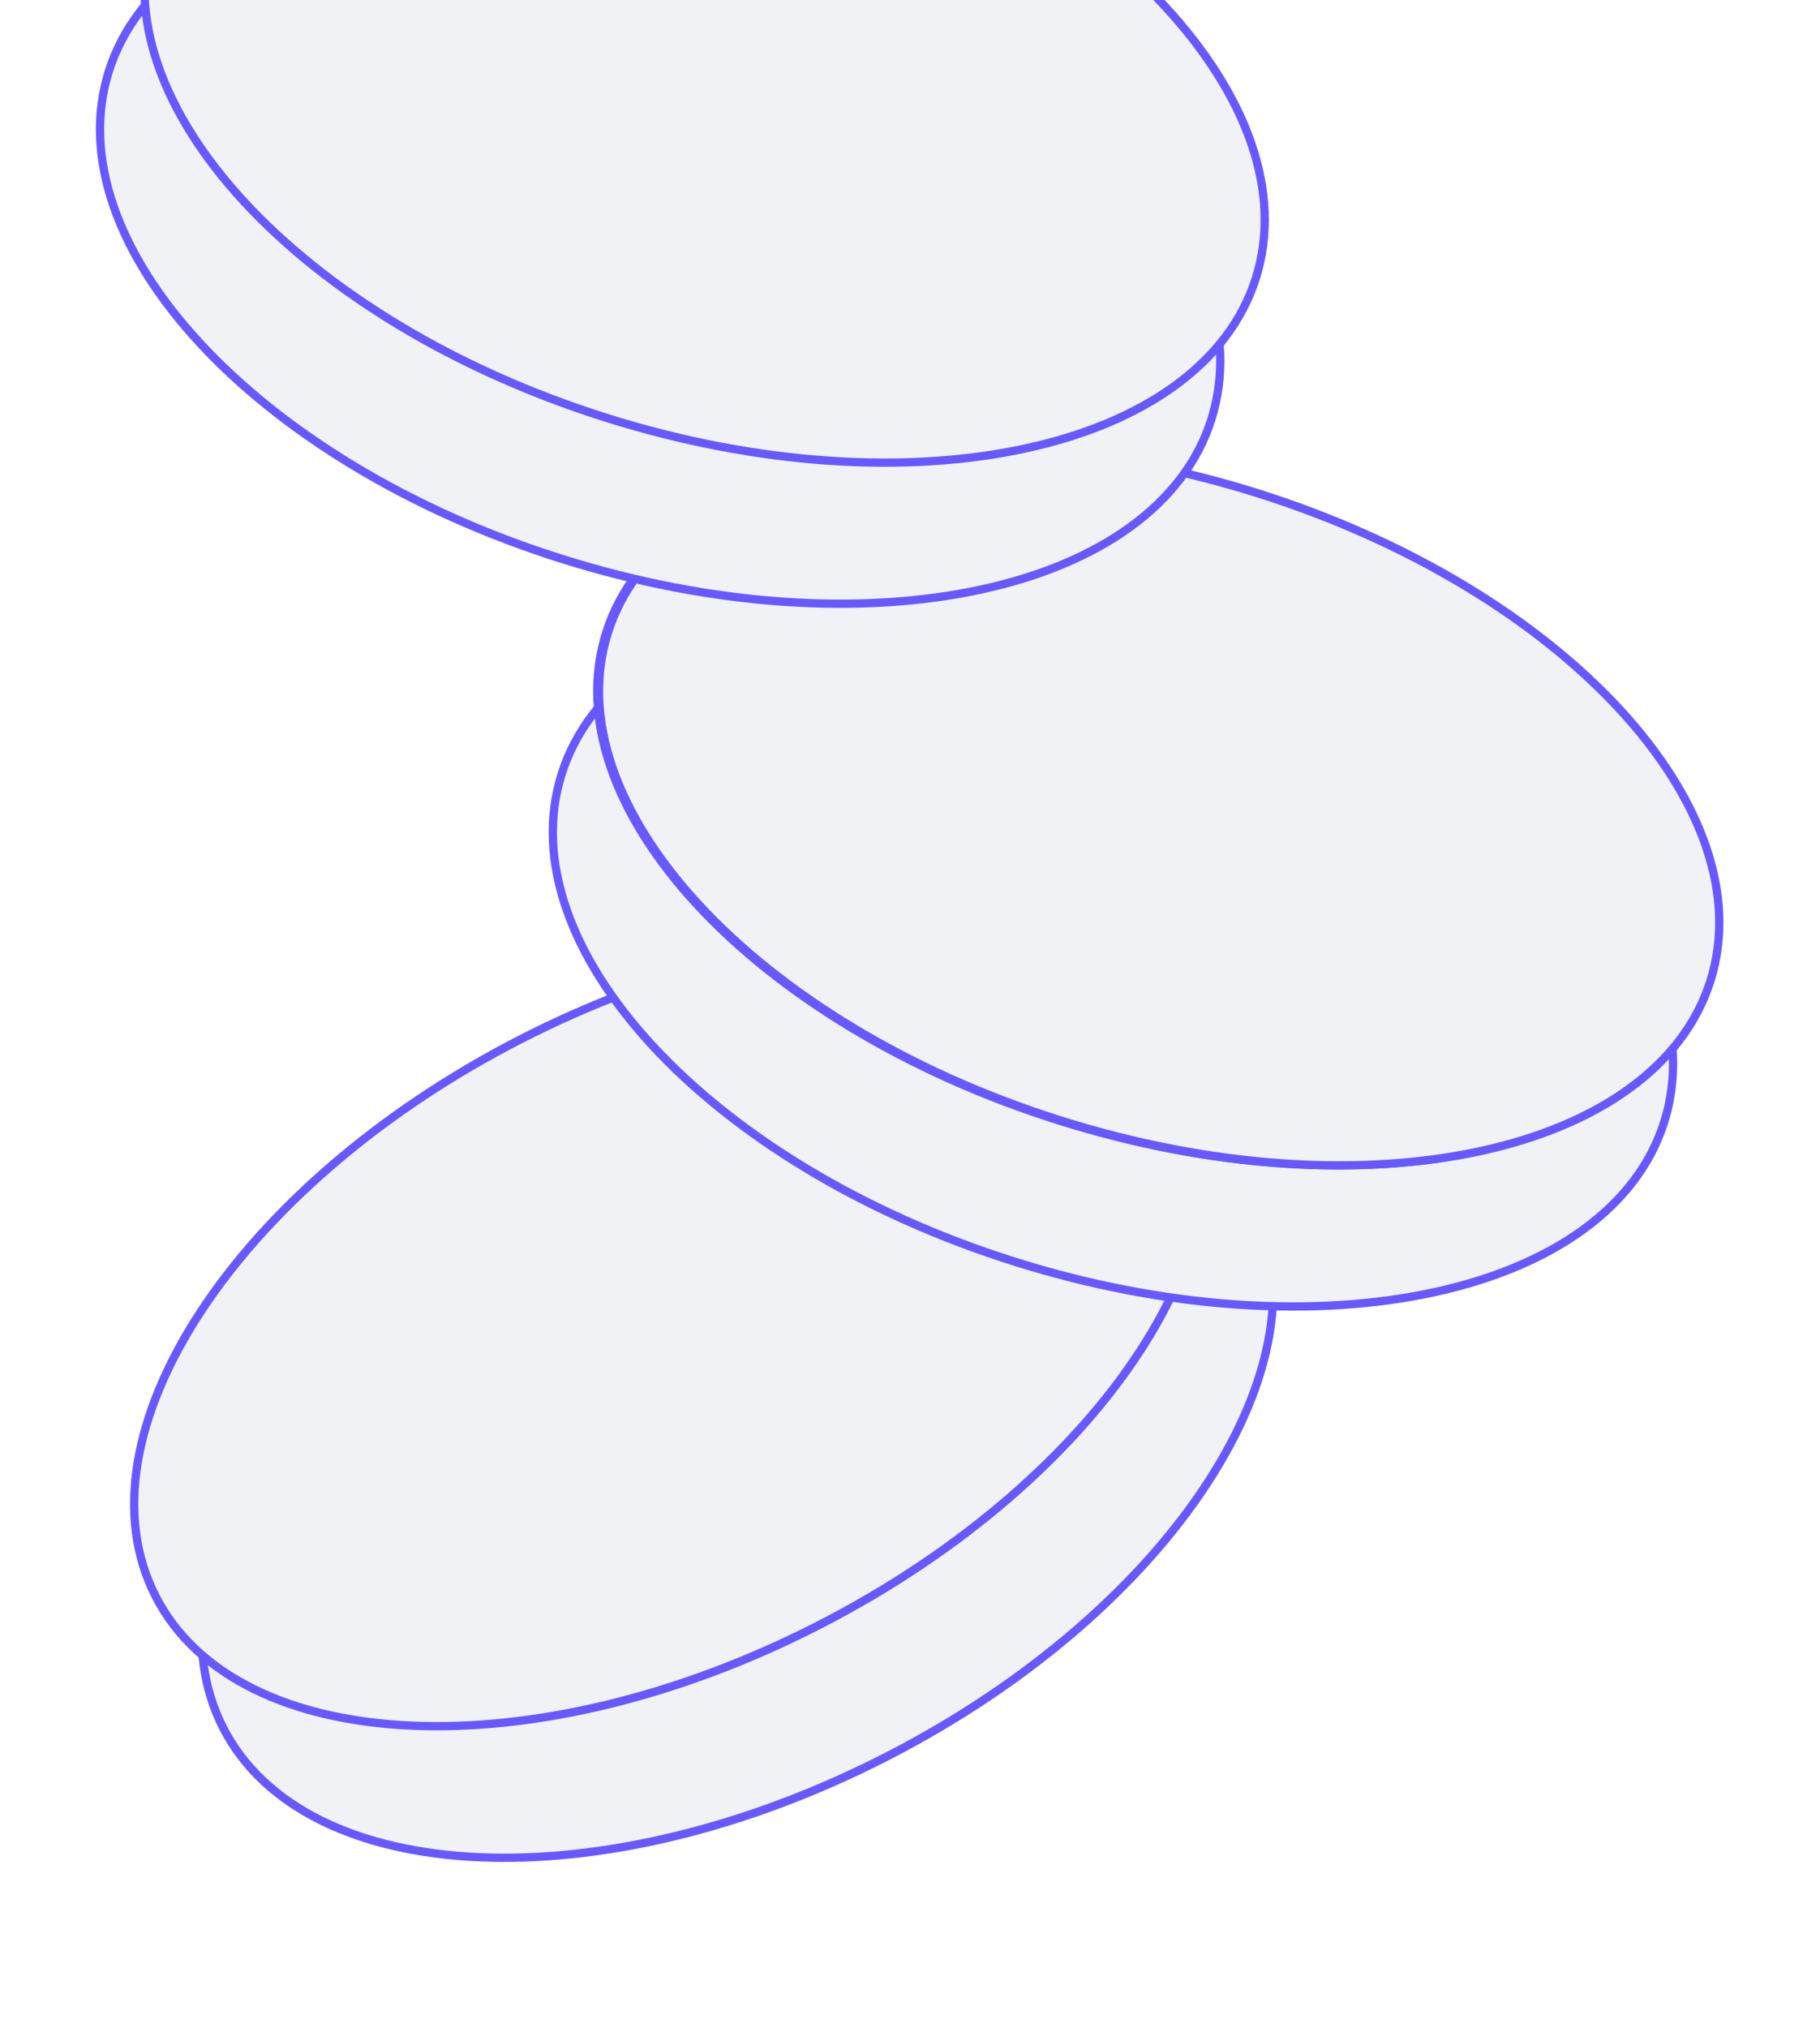 <?xml version="1.0" encoding="UTF-8"?> <svg xmlns="http://www.w3.org/2000/svg" width="220" height="245" viewBox="0 0 220 245" fill="none"><path d="M151.291 144.894C156.249 154.543 153.933 166.884 145.978 179.105C138.032 191.313 124.513 203.302 107.291 212.151C90.069 221 72.449 225.01 57.897 224.362C43.329 223.713 31.948 218.409 26.991 208.761C22.033 199.112 24.349 186.771 32.303 174.55C40.25 162.342 53.769 150.353 70.991 141.504C88.213 132.655 105.833 128.645 120.385 129.293C134.952 129.942 146.333 135.246 151.291 144.894Z" fill="#F1F2F6" stroke="#6759FF"></path><path d="M143.123 128.998C148.081 138.647 145.765 150.987 137.81 163.209C129.864 175.416 116.345 187.406 99.123 196.255C81.9 205.104 64.281 209.114 49.729 208.465C35.161 207.817 23.78 202.513 18.823 192.864C13.865 183.215 16.18 170.875 24.136 158.653C32.082 146.446 45.601 134.456 62.823 125.607C80.045 116.758 97.665 112.748 112.217 113.397C126.784 114.046 138.166 119.349 143.123 128.998Z" fill="#F1F2F6" stroke="#6759FF"></path><path d="M201.171 135.532C197.909 145.878 187.583 153.022 173.332 156.114C159.098 159.203 141.054 158.217 122.588 152.394C104.122 146.57 88.777 137.028 78.889 126.332C68.99 115.625 64.63 103.85 67.893 93.504C71.155 83.159 81.481 76.015 95.731 72.922C109.966 69.834 128.009 70.82 146.475 76.643C164.941 82.466 180.287 92.009 190.175 102.704C200.074 113.412 204.433 125.187 201.171 135.532Z" fill="#F1F2F6" stroke="#6759FF"></path><g filter="url(#filter0_b_1043_215)"><ellipse cx="139.905" cy="97.472" rx="70.374" ry="40.214" transform="rotate(17.502 139.905 97.472)" fill="black" fill-opacity="0.01"></ellipse><path d="M206.544 118.486C203.282 128.831 192.956 135.975 178.705 139.067C164.471 142.156 146.427 141.17 127.961 135.347C109.495 129.524 94.15 119.981 84.262 109.286C74.363 98.578 70.003 86.803 73.266 76.457C76.528 66.112 86.854 58.968 101.104 55.876C115.339 52.787 133.382 53.773 151.848 59.596C170.314 65.419 185.66 74.962 195.548 85.657C205.447 96.365 209.806 108.14 206.544 118.486Z" stroke="#6759FF"></path></g><path d="M206.757 118.486C203.494 128.831 193.169 135.975 178.918 139.067C164.684 142.156 146.64 141.17 128.174 135.347C109.708 129.524 94.363 119.981 84.475 109.286C74.576 98.578 70.216 86.803 73.479 76.457C76.741 66.112 87.067 58.968 101.317 55.876C115.552 52.787 133.595 53.773 152.061 59.596C170.527 65.419 185.873 74.962 195.761 85.657C205.659 96.365 210.019 108.14 206.757 118.486Z" fill="#F1F2F6" stroke="#6759FF"></path><path d="M146.437 50.636C143.174 60.982 132.848 68.126 118.598 71.218C104.363 74.306 86.32 73.32 67.854 67.497C49.388 61.674 34.043 52.132 24.155 41.436C14.256 30.728 9.896 18.953 13.158 8.608C16.421 -1.738 26.746 -8.882 40.997 -11.974C55.232 -15.063 73.275 -14.076 91.741 -8.253C110.207 -2.43 125.552 7.112 135.44 17.808C145.339 28.515 149.699 40.29 146.437 50.636Z" fill="#F1F2F6" stroke="#6759FF"></path><path d="M151.81 33.591C148.547 43.937 138.222 51.081 123.971 54.173C109.736 57.262 91.693 56.275 73.227 50.452C54.761 44.629 39.416 35.087 29.528 24.391C19.629 13.684 15.269 1.909 18.531 -8.437C21.794 -18.783 32.12 -25.927 46.37 -29.019C60.605 -32.108 78.648 -31.121 97.114 -25.298C115.58 -19.475 130.925 -9.933 140.813 0.763C150.712 11.47 155.072 23.245 151.81 33.591Z" fill="#F1F2F6" stroke="#6759FF"></path><defs><filter id="filter0_b_1043_215" x="51.696" y="33.66" width="176.417" height="127.623" filterUnits="userSpaceOnUse" color-interpolation-filters="sRGB"><feFlood flood-opacity="0" result="BackgroundImageFix"></feFlood><feGaussianBlur in="BackgroundImageFix" stdDeviation="10"></feGaussianBlur><feComposite in2="SourceAlpha" operator="in" result="effect1_backgroundBlur_1043_215"></feComposite><feBlend mode="normal" in="SourceGraphic" in2="effect1_backgroundBlur_1043_215" result="shape"></feBlend></filter></defs></svg> 